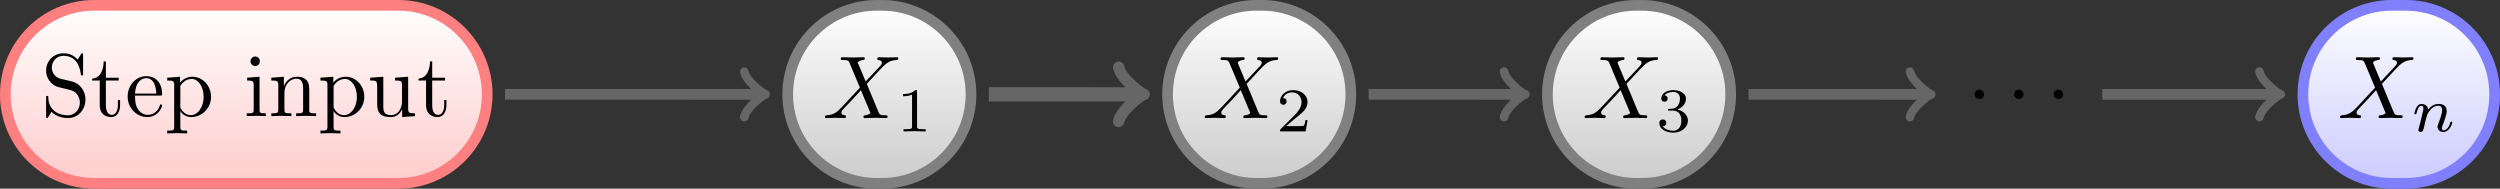 <?xml version="1.0" encoding="UTF-8"?>
<svg xmlns="http://www.w3.org/2000/svg" xmlns:xlink="http://www.w3.org/1999/xlink" width="279.843pt" height="21.121pt" viewBox="0 0 279.843 21.121" version="1.1">
<rect x="0" y="0" width="279.843" height="21.121" fill="#333333" stroke="none"/>
<defs>
<g>
<symbol overflow="visible" id="glyph-1575027220788896-0-0">
<path style="stroke:none;" d=""/>
</symbol>
<symbol overflow="visible" id="glyph-1575027220788896-0-1">
<path style="stroke:none;" d="M 3.484 -3.875 L 2.203 -4.172 C 1.578 -4.328 1.203 -4.859 1.203 -5.438 C 1.203 -6.141 1.734 -6.75 2.516 -6.75 C 4.172 -6.75 4.391 -5.109 4.453 -4.672 C 4.469 -4.609 4.469 -4.547 4.578 -4.547 C 4.703 -4.547 4.703 -4.594 4.703 -4.781 L 4.703 -6.781 C 4.703 -6.953 4.703 -7.031 4.594 -7.031 C 4.531 -7.031 4.516 -7.016 4.453 -6.891 L 4.094 -6.328 C 3.797 -6.625 3.391 -7.031 2.5 -7.031 C 1.391 -7.031 0.562 -6.156 0.562 -5.094 C 0.562 -4.266 1.094 -3.531 1.859 -3.266 C 1.969 -3.234 2.484 -3.109 3.188 -2.938 C 3.453 -2.875 3.75 -2.797 4.031 -2.438 C 4.234 -2.172 4.344 -1.844 4.344 -1.516 C 4.344 -0.812 3.844 -0.094 3 -0.094 C 2.719 -0.094 1.953 -0.141 1.422 -0.625 C 0.844 -1.172 0.812 -1.797 0.812 -2.156 C 0.797 -2.266 0.719 -2.266 0.688 -2.266 C 0.562 -2.266 0.562 -2.188 0.562 -2.016 L 0.562 -0.016 C 0.562 0.156 0.562 0.219 0.672 0.219 C 0.734 0.219 0.75 0.203 0.812 0.094 C 0.812 0.078 0.844 0.047 1.172 -0.484 C 1.484 -0.141 2.125 0.219 3.016 0.219 C 4.172 0.219 4.969 -0.75 4.969 -1.859 C 4.969 -2.844 4.312 -3.672 3.484 -3.875 Z M 3.484 -3.875 "/>
</symbol>
<symbol overflow="visible" id="glyph-1575027220788896-0-2">
<path style="stroke:none;" d="M 1.719 -3.984 L 3.156 -3.984 L 3.156 -4.297 L 1.719 -4.297 L 1.719 -6.125 L 1.469 -6.125 C 1.469 -5.312 1.172 -4.25 0.188 -4.203 L 0.188 -3.984 L 1.031 -3.984 L 1.031 -1.234 C 1.031 -0.016 1.969 0.109 2.328 0.109 C 3.031 0.109 3.312 -0.594 3.312 -1.234 L 3.312 -1.797 L 3.062 -1.797 L 3.062 -1.25 C 3.062 -0.516 2.766 -0.141 2.391 -0.141 C 1.719 -0.141 1.719 -1.047 1.719 -1.219 Z M 1.719 -3.984 "/>
</symbol>
<symbol overflow="visible" id="glyph-1575027220788896-0-3">
<path style="stroke:none;" d="M 1.109 -2.516 C 1.172 -4 2.016 -4.25 2.359 -4.25 C 3.375 -4.25 3.484 -2.906 3.484 -2.516 Z M 1.109 -2.297 L 3.891 -2.297 C 4.109 -2.297 4.141 -2.297 4.141 -2.516 C 4.141 -3.5 3.594 -4.469 2.359 -4.469 C 1.203 -4.469 0.281 -3.438 0.281 -2.188 C 0.281 -0.859 1.328 0.109 2.469 0.109 C 3.688 0.109 4.141 -1 4.141 -1.188 C 4.141 -1.281 4.062 -1.312 4 -1.312 C 3.922 -1.312 3.891 -1.25 3.875 -1.172 C 3.531 -0.141 2.625 -0.141 2.531 -0.141 C 2.031 -0.141 1.641 -0.438 1.406 -0.812 C 1.109 -1.281 1.109 -1.938 1.109 -2.297 Z M 1.109 -2.297 "/>
</symbol>
<symbol overflow="visible" id="glyph-1575027220788896-0-4">
<path style="stroke:none;" d="M 1.719 -3.75 L 1.719 -4.406 L 0.281 -4.297 L 0.281 -3.984 C 0.984 -3.984 1.062 -3.922 1.062 -3.484 L 1.062 1.172 C 1.062 1.625 0.953 1.625 0.281 1.625 L 0.281 1.938 C 0.625 1.922 1.141 1.906 1.391 1.906 C 1.672 1.906 2.172 1.922 2.516 1.938 L 2.516 1.625 C 1.859 1.625 1.75 1.625 1.75 1.172 L 1.75 -0.594 C 1.797 -0.422 2.219 0.109 2.969 0.109 C 4.156 0.109 5.188 -0.875 5.188 -2.156 C 5.188 -3.422 4.234 -4.406 3.109 -4.406 C 2.328 -4.406 1.906 -3.969 1.719 -3.75 Z M 1.75 -1.141 L 1.75 -3.359 C 2.031 -3.875 2.516 -4.156 3.031 -4.156 C 3.766 -4.156 4.359 -3.281 4.359 -2.156 C 4.359 -0.953 3.672 -0.109 2.938 -0.109 C 2.531 -0.109 2.156 -0.312 1.891 -0.719 C 1.75 -0.922 1.75 -0.938 1.75 -1.141 Z M 1.75 -1.141 "/>
</symbol>
<symbol overflow="visible" id="glyph-1575027220788896-0-5">
<path style="stroke:none;" d="M 1.766 -4.406 L 0.375 -4.297 L 0.375 -3.984 C 1.016 -3.984 1.109 -3.922 1.109 -3.438 L 1.109 -0.75 C 1.109 -0.312 1 -0.312 0.328 -0.312 L 0.328 0 C 0.641 -0.016 1.188 -0.031 1.422 -0.031 C 1.781 -0.031 2.125 -0.016 2.469 0 L 2.469 -0.312 C 1.797 -0.312 1.766 -0.359 1.766 -0.75 Z M 1.797 -6.141 C 1.797 -6.453 1.562 -6.672 1.281 -6.672 C 0.969 -6.672 0.75 -6.406 0.75 -6.141 C 0.75 -5.875 0.969 -5.609 1.281 -5.609 C 1.562 -5.609 1.797 -5.828 1.797 -6.141 Z M 1.797 -6.141 "/>
</symbol>
<symbol overflow="visible" id="glyph-1575027220788896-0-6">
<path style="stroke:none;" d="M 1.094 -3.422 L 1.094 -0.75 C 1.094 -0.312 0.984 -0.312 0.312 -0.312 L 0.312 0 C 0.672 -0.016 1.172 -0.031 1.453 -0.031 C 1.703 -0.031 2.219 -0.016 2.562 0 L 2.562 -0.312 C 1.891 -0.312 1.781 -0.312 1.781 -0.75 L 1.781 -2.594 C 1.781 -3.625 2.5 -4.188 3.125 -4.188 C 3.766 -4.188 3.875 -3.656 3.875 -3.078 L 3.875 -0.75 C 3.875 -0.312 3.766 -0.312 3.094 -0.312 L 3.094 0 C 3.438 -0.016 3.953 -0.031 4.219 -0.031 C 4.469 -0.031 5 -0.016 5.328 0 L 5.328 -0.312 C 4.812 -0.312 4.562 -0.312 4.562 -0.609 L 4.562 -2.516 C 4.562 -3.375 4.562 -3.672 4.25 -4.031 C 4.109 -4.203 3.781 -4.406 3.203 -4.406 C 2.469 -4.406 2 -3.984 1.719 -3.359 L 1.719 -4.406 L 0.312 -4.297 L 0.312 -3.984 C 1.016 -3.984 1.094 -3.922 1.094 -3.422 Z M 1.094 -3.422 "/>
</symbol>
<symbol overflow="visible" id="glyph-1575027220788896-0-7">
<path style="stroke:none;" d="M 3.891 -0.781 L 3.891 0.109 L 5.328 0 L 5.328 -0.312 C 4.641 -0.312 4.562 -0.375 4.562 -0.875 L 4.562 -4.406 L 3.094 -4.297 L 3.094 -3.984 C 3.781 -3.984 3.875 -3.922 3.875 -3.422 L 3.875 -1.656 C 3.875 -0.781 3.391 -0.109 2.656 -0.109 C 1.828 -0.109 1.781 -0.578 1.781 -1.094 L 1.781 -4.406 L 0.312 -4.297 L 0.312 -3.984 C 1.094 -3.984 1.094 -3.953 1.094 -3.078 L 1.094 -1.578 C 1.094 -0.797 1.094 0.109 2.609 0.109 C 3.172 0.109 3.609 -0.172 3.891 -0.781 Z M 3.891 -0.781 "/>
</symbol>
<symbol overflow="visible" id="glyph-1575027220788896-1-0">
<path style="stroke:none;" d=""/>
</symbol>
<symbol overflow="visible" id="glyph-1575027220788896-1-1">
<path style="stroke:none;" d="M 4.828 -4.094 L 4 -6.078 C 3.969 -6.156 3.953 -6.203 3.953 -6.203 C 3.953 -6.266 4.109 -6.453 4.531 -6.5 C 4.641 -6.516 4.734 -6.516 4.734 -6.688 C 4.734 -6.812 4.609 -6.812 4.578 -6.812 C 4.172 -6.812 3.75 -6.781 3.328 -6.781 C 3.078 -6.781 2.469 -6.812 2.219 -6.812 C 2.156 -6.812 2.031 -6.812 2.031 -6.609 C 2.031 -6.5 2.141 -6.5 2.266 -6.5 C 2.859 -6.5 2.922 -6.406 3.016 -6.188 L 4.188 -3.406 L 2.078 -1.141 L 1.953 -1.031 C 1.469 -0.5 1 -0.344 0.484 -0.312 C 0.359 -0.297 0.266 -0.297 0.266 -0.109 C 0.266 -0.094 0.266 0 0.406 0 C 0.703 0 1.031 -0.031 1.328 -0.031 C 1.703 -0.031 2.094 0 2.453 0 C 2.516 0 2.625 0 2.625 -0.203 C 2.625 -0.297 2.531 -0.312 2.516 -0.312 C 2.422 -0.312 2.109 -0.344 2.109 -0.625 C 2.109 -0.781 2.266 -0.938 2.375 -1.062 L 3.406 -2.141 L 4.297 -3.125 L 5.297 -0.734 C 5.344 -0.625 5.359 -0.625 5.359 -0.594 C 5.359 -0.516 5.156 -0.344 4.781 -0.312 C 4.672 -0.297 4.578 -0.297 4.578 -0.125 C 4.578 0 4.688 0 4.719 0 C 5 0 5.703 -0.031 5.984 -0.031 C 6.234 -0.031 6.844 0 7.094 0 C 7.156 0 7.281 0 7.281 -0.188 C 7.281 -0.312 7.172 -0.312 7.094 -0.312 C 6.438 -0.312 6.406 -0.344 6.234 -0.75 C 5.859 -1.672 5.188 -3.234 4.953 -3.828 C 5.625 -4.531 6.672 -5.719 7 -5.984 C 7.281 -6.234 7.672 -6.469 8.266 -6.5 C 8.391 -6.516 8.484 -6.516 8.484 -6.703 C 8.484 -6.703 8.484 -6.812 8.359 -6.812 C 8.062 -6.812 7.719 -6.781 7.422 -6.781 C 7.047 -6.781 6.672 -6.812 6.312 -6.812 C 6.25 -6.812 6.125 -6.812 6.125 -6.609 C 6.125 -6.547 6.172 -6.516 6.234 -6.5 C 6.328 -6.484 6.641 -6.469 6.641 -6.188 C 6.641 -6.047 6.531 -5.922 6.453 -5.828 Z M 4.828 -4.094 "/>
</symbol>
<symbol overflow="visible" id="glyph-1575027220788896-1-2">
<path style="stroke:none;" d="M 1.906 -0.531 C 1.906 -0.812 1.672 -1.062 1.391 -1.062 C 1.094 -1.062 0.859 -0.812 0.859 -0.531 C 0.859 -0.234 1.094 0 1.391 0 C 1.672 0 1.906 -0.234 1.906 -0.531 Z M 1.906 -0.531 "/>
</symbol>
<symbol overflow="visible" id="glyph-1575027220788896-2-0">
<path style="stroke:none;" d=""/>
</symbol>
<symbol overflow="visible" id="glyph-1575027220788896-2-1">
<path style="stroke:none;" d="M 2.328 -4.438 C 2.328 -4.625 2.328 -4.625 2.125 -4.625 C 1.672 -4.188 1.047 -4.188 0.766 -4.188 L 0.766 -3.938 C 0.922 -3.938 1.391 -3.938 1.766 -4.125 L 1.766 -0.578 C 1.766 -0.344 1.766 -0.25 1.078 -0.25 L 0.812 -0.25 L 0.812 0 C 0.938 0 1.797 -0.031 2.047 -0.031 C 2.266 -0.031 3.141 0 3.297 0 L 3.297 -0.25 L 3.031 -0.25 C 2.328 -0.25 2.328 -0.344 2.328 -0.578 Z M 2.328 -4.438 "/>
</symbol>
<symbol overflow="visible" id="glyph-1575027220788896-2-2">
<path style="stroke:none;" d="M 3.516 -1.266 L 3.281 -1.266 C 3.266 -1.109 3.188 -0.703 3.094 -0.641 C 3.047 -0.594 2.516 -0.594 2.406 -0.594 L 1.125 -0.594 C 1.859 -1.234 2.109 -1.438 2.516 -1.766 C 3.031 -2.172 3.516 -2.609 3.516 -3.266 C 3.516 -4.109 2.781 -4.625 1.891 -4.625 C 1.031 -4.625 0.438 -4.016 0.438 -3.375 C 0.438 -3.031 0.734 -2.984 0.812 -2.984 C 0.969 -2.984 1.172 -3.109 1.172 -3.359 C 1.172 -3.484 1.125 -3.734 0.766 -3.734 C 0.984 -4.219 1.453 -4.375 1.781 -4.375 C 2.484 -4.375 2.844 -3.828 2.844 -3.266 C 2.844 -2.656 2.406 -2.188 2.188 -1.938 L 0.516 -0.266 C 0.438 -0.203 0.438 -0.188 0.438 0 L 3.312 0 Z M 3.516 -1.266 "/>
</symbol>
<symbol overflow="visible" id="glyph-1575027220788896-2-3">
<path style="stroke:none;" d="M 1.906 -2.328 C 2.453 -2.328 2.844 -1.953 2.844 -1.203 C 2.844 -0.344 2.328 -0.078 1.938 -0.078 C 1.656 -0.078 1.031 -0.156 0.75 -0.578 C 1.078 -0.578 1.156 -0.812 1.156 -0.969 C 1.156 -1.188 0.984 -1.344 0.766 -1.344 C 0.578 -1.344 0.375 -1.219 0.375 -0.938 C 0.375 -0.281 1.094 0.141 1.938 0.141 C 2.906 0.141 3.578 -0.516 3.578 -1.203 C 3.578 -1.75 3.141 -2.297 2.375 -2.453 C 3.094 -2.719 3.359 -3.234 3.359 -3.672 C 3.359 -4.219 2.734 -4.625 1.953 -4.625 C 1.188 -4.625 0.594 -4.25 0.594 -3.688 C 0.594 -3.453 0.75 -3.328 0.953 -3.328 C 1.172 -3.328 1.312 -3.484 1.312 -3.672 C 1.312 -3.875 1.172 -4.031 0.953 -4.047 C 1.203 -4.344 1.672 -4.422 1.938 -4.422 C 2.25 -4.422 2.688 -4.266 2.688 -3.672 C 2.688 -3.375 2.594 -3.047 2.406 -2.844 C 2.188 -2.578 1.984 -2.562 1.641 -2.531 C 1.469 -2.516 1.453 -2.516 1.422 -2.516 C 1.406 -2.516 1.344 -2.5 1.344 -2.422 C 1.344 -2.328 1.406 -2.328 1.531 -2.328 Z M 1.906 -2.328 "/>
</symbol>
<symbol overflow="visible" id="glyph-1575027220788896-3-0">
<path style="stroke:none;" d=""/>
</symbol>
<symbol overflow="visible" id="glyph-1575027220788896-3-1">
<path style="stroke:none;" d="M 0.844 -0.438 C 0.828 -0.344 0.781 -0.172 0.781 -0.156 C 0.781 0 0.906 0.062 1.016 0.062 C 1.141 0.062 1.25 -0.016 1.297 -0.078 C 1.328 -0.141 1.375 -0.375 1.422 -0.516 C 1.453 -0.641 1.531 -0.969 1.562 -1.141 C 1.609 -1.297 1.656 -1.453 1.688 -1.609 C 1.766 -1.891 1.781 -1.953 1.984 -2.234 C 2.172 -2.516 2.5 -2.875 3.031 -2.875 C 3.422 -2.875 3.438 -2.516 3.438 -2.391 C 3.438 -1.969 3.141 -1.203 3.031 -0.906 C 2.953 -0.703 2.922 -0.641 2.922 -0.531 C 2.922 -0.156 3.219 0.062 3.578 0.062 C 4.281 0.062 4.578 -0.891 4.578 -1 C 4.578 -1.094 4.5 -1.094 4.469 -1.094 C 4.375 -1.094 4.375 -1.047 4.344 -0.969 C 4.188 -0.406 3.875 -0.125 3.609 -0.125 C 3.453 -0.125 3.422 -0.219 3.422 -0.375 C 3.422 -0.531 3.469 -0.625 3.594 -0.938 C 3.672 -1.156 3.953 -1.891 3.953 -2.281 C 3.953 -2.953 3.422 -3.078 3.047 -3.078 C 2.469 -3.078 2.078 -2.719 1.875 -2.438 C 1.828 -2.922 1.422 -3.078 1.125 -3.078 C 0.828 -3.078 0.672 -2.859 0.578 -2.703 C 0.422 -2.438 0.328 -2.047 0.328 -2 C 0.328 -1.922 0.422 -1.922 0.453 -1.922 C 0.547 -1.922 0.547 -1.938 0.594 -2.125 C 0.703 -2.531 0.844 -2.875 1.109 -2.875 C 1.297 -2.875 1.344 -2.719 1.344 -2.531 C 1.344 -2.406 1.281 -2.141 1.219 -1.953 C 1.172 -1.766 1.109 -1.484 1.078 -1.328 Z M 0.844 -0.438 "/>
</symbol>
</g>
<clipPath id="clip-1575027220788896-1">
  <path d="M 0 1 L 55 1 L 55 21 L 0 21 Z M 0 1 "/>
</clipPath>
<clipPath id="clip-1575027220788896-2">
  <path d="M 27.566 0.598 L 44.574 0.598 C 50.074 0.598 54.535 5.059 54.535 10.562 C 54.535 16.062 50.074 20.523 44.574 20.523 L 10.559 20.523 C 5.059 20.523 0.598 16.062 0.598 10.562 C 0.598 5.059 5.059 0.598 10.559 0.598 Z M 27.566 0.598 "/>
</clipPath>
<linearGradient id="linear-1575027220788896-0" gradientUnits="userSpaceOnUse" x1="0" y1="25.003" x2="0" y2="74.997" gradientTransform="matrix(1.079,0,0,-0.399,-26.38,30.489)">
<stop offset="0" style="stop-color:rgb(100%,80%,80%);stop-opacity:1;"/>
<stop offset="0.016" style="stop-color:rgb(100%,80.156%,80.156%);stop-opacity:1;"/>
<stop offset="0.031" style="stop-color:rgb(100%,80.469%,80.469%);stop-opacity:1;"/>
<stop offset="0.047" style="stop-color:rgb(100%,80.782%,80.782%);stop-opacity:1;"/>
<stop offset="0.062" style="stop-color:rgb(100%,81.093%,81.093%);stop-opacity:1;"/>
<stop offset="0.078" style="stop-color:rgb(100%,81.406%,81.406%);stop-opacity:1;"/>
<stop offset="0.094" style="stop-color:rgb(100%,81.718%,81.718%);stop-opacity:1;"/>
<stop offset="0.109" style="stop-color:rgb(100%,82.031%,82.031%);stop-opacity:1;"/>
<stop offset="0.125" style="stop-color:rgb(100%,82.344%,82.344%);stop-opacity:1;"/>
<stop offset="0.141" style="stop-color:rgb(100%,82.655%,82.655%);stop-opacity:1;"/>
<stop offset="0.156" style="stop-color:rgb(100%,82.968%,82.968%);stop-opacity:1;"/>
<stop offset="0.172" style="stop-color:rgb(100%,83.281%,83.281%);stop-opacity:1;"/>
<stop offset="0.188" style="stop-color:rgb(100%,83.594%,83.594%);stop-opacity:1;"/>
<stop offset="0.203" style="stop-color:rgb(100%,83.907%,83.907%);stop-opacity:1;"/>
<stop offset="0.219" style="stop-color:rgb(100%,84.218%,84.218%);stop-opacity:1;"/>
<stop offset="0.234" style="stop-color:rgb(100%,84.531%,84.531%);stop-opacity:1;"/>
<stop offset="0.25" style="stop-color:rgb(100%,84.843%,84.843%);stop-opacity:1;"/>
<stop offset="0.266" style="stop-color:rgb(100%,85.156%,85.156%);stop-opacity:1;"/>
<stop offset="0.281" style="stop-color:rgb(100%,85.468%,85.468%);stop-opacity:1;"/>
<stop offset="0.297" style="stop-color:rgb(100%,85.78%,85.78%);stop-opacity:1;"/>
<stop offset="0.312" style="stop-color:rgb(100%,86.093%,86.093%);stop-opacity:1;"/>
<stop offset="0.328" style="stop-color:rgb(100%,86.406%,86.406%);stop-opacity:1;"/>
<stop offset="0.344" style="stop-color:rgb(100%,86.719%,86.719%);stop-opacity:1;"/>
<stop offset="0.359" style="stop-color:rgb(100%,87.03%,87.03%);stop-opacity:1;"/>
<stop offset="0.375" style="stop-color:rgb(100%,87.343%,87.343%);stop-opacity:1;"/>
<stop offset="0.391" style="stop-color:rgb(100%,87.656%,87.656%);stop-opacity:1;"/>
<stop offset="0.406" style="stop-color:rgb(100%,87.968%,87.968%);stop-opacity:1;"/>
<stop offset="0.422" style="stop-color:rgb(100%,88.281%,88.281%);stop-opacity:1;"/>
<stop offset="0.438" style="stop-color:rgb(100%,88.593%,88.593%);stop-opacity:1;"/>
<stop offset="0.453" style="stop-color:rgb(100%,88.905%,88.905%);stop-opacity:1;"/>
<stop offset="0.469" style="stop-color:rgb(100%,89.218%,89.218%);stop-opacity:1;"/>
<stop offset="0.484" style="stop-color:rgb(100%,89.531%,89.531%);stop-opacity:1;"/>
<stop offset="0.5" style="stop-color:rgb(100%,89.844%,89.844%);stop-opacity:1;"/>
<stop offset="0.516" style="stop-color:rgb(100%,90.155%,90.155%);stop-opacity:1;"/>
<stop offset="0.531" style="stop-color:rgb(100%,90.468%,90.468%);stop-opacity:1;"/>
<stop offset="0.547" style="stop-color:rgb(100%,90.781%,90.781%);stop-opacity:1;"/>
<stop offset="0.562" style="stop-color:rgb(100%,91.093%,91.093%);stop-opacity:1;"/>
<stop offset="0.578" style="stop-color:rgb(100%,91.405%,91.405%);stop-opacity:1;"/>
<stop offset="0.594" style="stop-color:rgb(100%,91.718%,91.718%);stop-opacity:1;"/>
<stop offset="0.609" style="stop-color:rgb(100%,92.03%,92.03%);stop-opacity:1;"/>
<stop offset="0.625" style="stop-color:rgb(100%,92.343%,92.343%);stop-opacity:1;"/>
<stop offset="0.641" style="stop-color:rgb(100%,92.654%,92.654%);stop-opacity:1;"/>
<stop offset="0.656" style="stop-color:rgb(100%,92.967%,92.967%);stop-opacity:1;"/>
<stop offset="0.672" style="stop-color:rgb(100%,93.28%,93.28%);stop-opacity:1;"/>
<stop offset="0.688" style="stop-color:rgb(100%,93.593%,93.593%);stop-opacity:1;"/>
<stop offset="0.703" style="stop-color:rgb(100%,93.904%,93.904%);stop-opacity:1;"/>
<stop offset="0.719" style="stop-color:rgb(100%,94.217%,94.217%);stop-opacity:1;"/>
<stop offset="0.734" style="stop-color:rgb(100%,94.53%,94.53%);stop-opacity:1;"/>
<stop offset="0.75" style="stop-color:rgb(100%,94.843%,94.843%);stop-opacity:1;"/>
<stop offset="0.766" style="stop-color:rgb(100%,95.154%,95.154%);stop-opacity:1;"/>
<stop offset="0.781" style="stop-color:rgb(100%,95.467%,95.467%);stop-opacity:1;"/>
<stop offset="0.797" style="stop-color:rgb(100%,95.779%,95.779%);stop-opacity:1;"/>
<stop offset="0.812" style="stop-color:rgb(100%,96.092%,96.092%);stop-opacity:1;"/>
<stop offset="0.828" style="stop-color:rgb(100%,96.404%,96.404%);stop-opacity:1;"/>
<stop offset="0.844" style="stop-color:rgb(100%,96.716%,96.716%);stop-opacity:1;"/>
<stop offset="0.859" style="stop-color:rgb(100%,97.029%,97.029%);stop-opacity:1;"/>
<stop offset="0.875" style="stop-color:rgb(100%,97.342%,97.342%);stop-opacity:1;"/>
<stop offset="0.891" style="stop-color:rgb(100%,97.653%,97.653%);stop-opacity:1;"/>
<stop offset="0.906" style="stop-color:rgb(100%,97.966%,97.966%);stop-opacity:1;"/>
<stop offset="0.922" style="stop-color:rgb(100%,98.279%,98.279%);stop-opacity:1;"/>
<stop offset="0.938" style="stop-color:rgb(100%,98.592%,98.592%);stop-opacity:1;"/>
<stop offset="0.953" style="stop-color:rgb(100%,98.903%,98.903%);stop-opacity:1;"/>
<stop offset="0.969" style="stop-color:rgb(100%,99.216%,99.216%);stop-opacity:1;"/>
<stop offset="0.984" style="stop-color:rgb(100%,99.529%,99.529%);stop-opacity:1;"/>
<stop offset="1" style="stop-color:rgb(100%,99.841%,99.841%);stop-opacity:1;"/>
</linearGradient>
<clipPath id="clip-1575027220788896-3">
  <path d="M 0 0 L 72 0 L 72 21.121 L 0 21.121 Z M 0 0 "/>
</clipPath>
<clipPath id="clip-1575027220788896-4">
  <path d="M 88 1 L 109 1 L 109 21 L 88 21 Z M 88 1 "/>
</clipPath>
<clipPath id="clip-1575027220788896-5">
  <path d="M 98.434 0.598 L 98.727 0.598 C 104.23 0.598 108.691 5.059 108.691 10.562 C 108.691 16.062 104.23 20.523 98.727 20.523 L 98.141 20.523 C 92.637 20.523 88.176 16.062 88.176 10.562 C 88.176 5.059 92.637 0.598 98.141 0.598 Z M 98.434 0.598 "/>
</clipPath>
<linearGradient id="linear-1575027220788896-1" gradientUnits="userSpaceOnUse" x1="0" y1="25.003" x2="0" y2="74.997" gradientTransform="matrix(0.41,0,0,-0.399,77.917,30.489)">
<stop offset="0" style="stop-color:rgb(80%,80%,80%);stop-opacity:1;"/>
<stop offset="0.016" style="stop-color:rgb(80.156%,80.156%,80.156%);stop-opacity:1;"/>
<stop offset="0.031" style="stop-color:rgb(80.469%,80.469%,80.469%);stop-opacity:1;"/>
<stop offset="0.047" style="stop-color:rgb(80.782%,80.782%,80.782%);stop-opacity:1;"/>
<stop offset="0.062" style="stop-color:rgb(81.093%,81.093%,81.093%);stop-opacity:1;"/>
<stop offset="0.078" style="stop-color:rgb(81.406%,81.406%,81.406%);stop-opacity:1;"/>
<stop offset="0.094" style="stop-color:rgb(81.718%,81.718%,81.718%);stop-opacity:1;"/>
<stop offset="0.109" style="stop-color:rgb(82.031%,82.031%,82.031%);stop-opacity:1;"/>
<stop offset="0.125" style="stop-color:rgb(82.344%,82.344%,82.344%);stop-opacity:1;"/>
<stop offset="0.141" style="stop-color:rgb(82.655%,82.655%,82.655%);stop-opacity:1;"/>
<stop offset="0.156" style="stop-color:rgb(82.968%,82.968%,82.968%);stop-opacity:1;"/>
<stop offset="0.172" style="stop-color:rgb(83.281%,83.281%,83.281%);stop-opacity:1;"/>
<stop offset="0.188" style="stop-color:rgb(83.594%,83.594%,83.594%);stop-opacity:1;"/>
<stop offset="0.203" style="stop-color:rgb(83.907%,83.907%,83.907%);stop-opacity:1;"/>
<stop offset="0.219" style="stop-color:rgb(84.218%,84.218%,84.218%);stop-opacity:1;"/>
<stop offset="0.234" style="stop-color:rgb(84.531%,84.531%,84.531%);stop-opacity:1;"/>
<stop offset="0.25" style="stop-color:rgb(84.843%,84.843%,84.843%);stop-opacity:1;"/>
<stop offset="0.266" style="stop-color:rgb(85.156%,85.156%,85.156%);stop-opacity:1;"/>
<stop offset="0.281" style="stop-color:rgb(85.468%,85.468%,85.468%);stop-opacity:1;"/>
<stop offset="0.297" style="stop-color:rgb(85.78%,85.78%,85.78%);stop-opacity:1;"/>
<stop offset="0.312" style="stop-color:rgb(86.093%,86.093%,86.093%);stop-opacity:1;"/>
<stop offset="0.328" style="stop-color:rgb(86.406%,86.406%,86.406%);stop-opacity:1;"/>
<stop offset="0.344" style="stop-color:rgb(86.719%,86.719%,86.719%);stop-opacity:1;"/>
<stop offset="0.359" style="stop-color:rgb(87.03%,87.03%,87.03%);stop-opacity:1;"/>
<stop offset="0.375" style="stop-color:rgb(87.343%,87.343%,87.343%);stop-opacity:1;"/>
<stop offset="0.391" style="stop-color:rgb(87.656%,87.656%,87.656%);stop-opacity:1;"/>
<stop offset="0.406" style="stop-color:rgb(87.968%,87.968%,87.968%);stop-opacity:1;"/>
<stop offset="0.422" style="stop-color:rgb(88.281%,88.281%,88.281%);stop-opacity:1;"/>
<stop offset="0.438" style="stop-color:rgb(88.593%,88.593%,88.593%);stop-opacity:1;"/>
<stop offset="0.453" style="stop-color:rgb(88.905%,88.905%,88.905%);stop-opacity:1;"/>
<stop offset="0.469" style="stop-color:rgb(89.218%,89.218%,89.218%);stop-opacity:1;"/>
<stop offset="0.484" style="stop-color:rgb(89.531%,89.531%,89.531%);stop-opacity:1;"/>
<stop offset="0.5" style="stop-color:rgb(89.844%,89.844%,89.844%);stop-opacity:1;"/>
<stop offset="0.516" style="stop-color:rgb(90.155%,90.155%,90.155%);stop-opacity:1;"/>
<stop offset="0.531" style="stop-color:rgb(90.468%,90.468%,90.468%);stop-opacity:1;"/>
<stop offset="0.547" style="stop-color:rgb(90.781%,90.781%,90.781%);stop-opacity:1;"/>
<stop offset="0.562" style="stop-color:rgb(91.093%,91.093%,91.093%);stop-opacity:1;"/>
<stop offset="0.578" style="stop-color:rgb(91.405%,91.405%,91.405%);stop-opacity:1;"/>
<stop offset="0.594" style="stop-color:rgb(91.718%,91.718%,91.718%);stop-opacity:1;"/>
<stop offset="0.609" style="stop-color:rgb(92.03%,92.03%,92.03%);stop-opacity:1;"/>
<stop offset="0.625" style="stop-color:rgb(92.343%,92.343%,92.343%);stop-opacity:1;"/>
<stop offset="0.641" style="stop-color:rgb(92.654%,92.654%,92.654%);stop-opacity:1;"/>
<stop offset="0.656" style="stop-color:rgb(92.967%,92.967%,92.967%);stop-opacity:1;"/>
<stop offset="0.672" style="stop-color:rgb(93.28%,93.28%,93.28%);stop-opacity:1;"/>
<stop offset="0.688" style="stop-color:rgb(93.593%,93.593%,93.593%);stop-opacity:1;"/>
<stop offset="0.703" style="stop-color:rgb(93.904%,93.904%,93.904%);stop-opacity:1;"/>
<stop offset="0.719" style="stop-color:rgb(94.217%,94.217%,94.217%);stop-opacity:1;"/>
<stop offset="0.734" style="stop-color:rgb(94.53%,94.53%,94.53%);stop-opacity:1;"/>
<stop offset="0.75" style="stop-color:rgb(94.843%,94.843%,94.843%);stop-opacity:1;"/>
<stop offset="0.766" style="stop-color:rgb(95.154%,95.154%,95.154%);stop-opacity:1;"/>
<stop offset="0.781" style="stop-color:rgb(95.467%,95.467%,95.467%);stop-opacity:1;"/>
<stop offset="0.797" style="stop-color:rgb(95.779%,95.779%,95.779%);stop-opacity:1;"/>
<stop offset="0.812" style="stop-color:rgb(96.092%,96.092%,96.092%);stop-opacity:1;"/>
<stop offset="0.828" style="stop-color:rgb(96.404%,96.404%,96.404%);stop-opacity:1;"/>
<stop offset="0.844" style="stop-color:rgb(96.716%,96.716%,96.716%);stop-opacity:1;"/>
<stop offset="0.859" style="stop-color:rgb(97.029%,97.029%,97.029%);stop-opacity:1;"/>
<stop offset="0.875" style="stop-color:rgb(97.342%,97.342%,97.342%);stop-opacity:1;"/>
<stop offset="0.891" style="stop-color:rgb(97.653%,97.653%,97.653%);stop-opacity:1;"/>
<stop offset="0.906" style="stop-color:rgb(97.966%,97.966%,97.966%);stop-opacity:1;"/>
<stop offset="0.922" style="stop-color:rgb(98.279%,98.279%,98.279%);stop-opacity:1;"/>
<stop offset="0.938" style="stop-color:rgb(98.592%,98.592%,98.592%);stop-opacity:1;"/>
<stop offset="0.953" style="stop-color:rgb(98.903%,98.903%,98.903%);stop-opacity:1;"/>
<stop offset="0.969" style="stop-color:rgb(99.216%,99.216%,99.216%);stop-opacity:1;"/>
<stop offset="0.984" style="stop-color:rgb(99.529%,99.529%,99.529%);stop-opacity:1;"/>
<stop offset="1" style="stop-color:rgb(99.841%,99.841%,99.841%);stop-opacity:1;"/>
</linearGradient>
<clipPath id="clip-1575027220788896-6">
  <path d="M 71 0 L 126 0 L 126 21.121 L 71 21.121 Z M 71 0 "/>
</clipPath>
<clipPath id="clip-1575027220788896-7">
  <path d="M 39 0 L 103 0 L 103 21.121 L 39 21.121 Z M 39 0 "/>
</clipPath>
<clipPath id="clip-1575027220788896-8">
  <path d="M 130 1 L 152 1 L 152 21 L 130 21 Z M 130 1 "/>
</clipPath>
<clipPath id="clip-1575027220788896-9">
  <path d="M 140.953 0.598 L 141.246 0.598 C 146.75 0.598 151.211 5.059 151.211 10.562 C 151.211 16.062 146.75 20.523 141.246 20.523 L 140.66 20.523 C 135.156 20.523 130.695 16.062 130.695 10.562 C 130.695 5.059 135.156 0.598 140.66 0.598 Z M 140.953 0.598 "/>
</clipPath>
<linearGradient id="linear-1575027220788896-2" gradientUnits="userSpaceOnUse" x1="0" y1="25.003" x2="0" y2="74.997" gradientTransform="matrix(0.41,0,0,-0.399,120.437,30.489)">
<stop offset="0" style="stop-color:rgb(80%,80%,80%);stop-opacity:1;"/>
<stop offset="0.016" style="stop-color:rgb(80.156%,80.156%,80.156%);stop-opacity:1;"/>
<stop offset="0.031" style="stop-color:rgb(80.469%,80.469%,80.469%);stop-opacity:1;"/>
<stop offset="0.047" style="stop-color:rgb(80.782%,80.782%,80.782%);stop-opacity:1;"/>
<stop offset="0.062" style="stop-color:rgb(81.093%,81.093%,81.093%);stop-opacity:1;"/>
<stop offset="0.078" style="stop-color:rgb(81.406%,81.406%,81.406%);stop-opacity:1;"/>
<stop offset="0.094" style="stop-color:rgb(81.718%,81.718%,81.718%);stop-opacity:1;"/>
<stop offset="0.109" style="stop-color:rgb(82.031%,82.031%,82.031%);stop-opacity:1;"/>
<stop offset="0.125" style="stop-color:rgb(82.344%,82.344%,82.344%);stop-opacity:1;"/>
<stop offset="0.141" style="stop-color:rgb(82.655%,82.655%,82.655%);stop-opacity:1;"/>
<stop offset="0.156" style="stop-color:rgb(82.968%,82.968%,82.968%);stop-opacity:1;"/>
<stop offset="0.172" style="stop-color:rgb(83.281%,83.281%,83.281%);stop-opacity:1;"/>
<stop offset="0.188" style="stop-color:rgb(83.594%,83.594%,83.594%);stop-opacity:1;"/>
<stop offset="0.203" style="stop-color:rgb(83.907%,83.907%,83.907%);stop-opacity:1;"/>
<stop offset="0.219" style="stop-color:rgb(84.218%,84.218%,84.218%);stop-opacity:1;"/>
<stop offset="0.234" style="stop-color:rgb(84.531%,84.531%,84.531%);stop-opacity:1;"/>
<stop offset="0.25" style="stop-color:rgb(84.843%,84.843%,84.843%);stop-opacity:1;"/>
<stop offset="0.266" style="stop-color:rgb(85.156%,85.156%,85.156%);stop-opacity:1;"/>
<stop offset="0.281" style="stop-color:rgb(85.468%,85.468%,85.468%);stop-opacity:1;"/>
<stop offset="0.297" style="stop-color:rgb(85.78%,85.78%,85.78%);stop-opacity:1;"/>
<stop offset="0.312" style="stop-color:rgb(86.093%,86.093%,86.093%);stop-opacity:1;"/>
<stop offset="0.328" style="stop-color:rgb(86.406%,86.406%,86.406%);stop-opacity:1;"/>
<stop offset="0.344" style="stop-color:rgb(86.719%,86.719%,86.719%);stop-opacity:1;"/>
<stop offset="0.359" style="stop-color:rgb(87.03%,87.03%,87.03%);stop-opacity:1;"/>
<stop offset="0.375" style="stop-color:rgb(87.343%,87.343%,87.343%);stop-opacity:1;"/>
<stop offset="0.391" style="stop-color:rgb(87.656%,87.656%,87.656%);stop-opacity:1;"/>
<stop offset="0.406" style="stop-color:rgb(87.968%,87.968%,87.968%);stop-opacity:1;"/>
<stop offset="0.422" style="stop-color:rgb(88.281%,88.281%,88.281%);stop-opacity:1;"/>
<stop offset="0.438" style="stop-color:rgb(88.593%,88.593%,88.593%);stop-opacity:1;"/>
<stop offset="0.453" style="stop-color:rgb(88.905%,88.905%,88.905%);stop-opacity:1;"/>
<stop offset="0.469" style="stop-color:rgb(89.218%,89.218%,89.218%);stop-opacity:1;"/>
<stop offset="0.484" style="stop-color:rgb(89.531%,89.531%,89.531%);stop-opacity:1;"/>
<stop offset="0.5" style="stop-color:rgb(89.844%,89.844%,89.844%);stop-opacity:1;"/>
<stop offset="0.516" style="stop-color:rgb(90.155%,90.155%,90.155%);stop-opacity:1;"/>
<stop offset="0.531" style="stop-color:rgb(90.468%,90.468%,90.468%);stop-opacity:1;"/>
<stop offset="0.547" style="stop-color:rgb(90.781%,90.781%,90.781%);stop-opacity:1;"/>
<stop offset="0.562" style="stop-color:rgb(91.093%,91.093%,91.093%);stop-opacity:1;"/>
<stop offset="0.578" style="stop-color:rgb(91.405%,91.405%,91.405%);stop-opacity:1;"/>
<stop offset="0.594" style="stop-color:rgb(91.718%,91.718%,91.718%);stop-opacity:1;"/>
<stop offset="0.609" style="stop-color:rgb(92.03%,92.03%,92.03%);stop-opacity:1;"/>
<stop offset="0.625" style="stop-color:rgb(92.343%,92.343%,92.343%);stop-opacity:1;"/>
<stop offset="0.641" style="stop-color:rgb(92.654%,92.654%,92.654%);stop-opacity:1;"/>
<stop offset="0.656" style="stop-color:rgb(92.967%,92.967%,92.967%);stop-opacity:1;"/>
<stop offset="0.672" style="stop-color:rgb(93.28%,93.28%,93.28%);stop-opacity:1;"/>
<stop offset="0.688" style="stop-color:rgb(93.593%,93.593%,93.593%);stop-opacity:1;"/>
<stop offset="0.703" style="stop-color:rgb(93.904%,93.904%,93.904%);stop-opacity:1;"/>
<stop offset="0.719" style="stop-color:rgb(94.217%,94.217%,94.217%);stop-opacity:1;"/>
<stop offset="0.734" style="stop-color:rgb(94.53%,94.53%,94.53%);stop-opacity:1;"/>
<stop offset="0.75" style="stop-color:rgb(94.843%,94.843%,94.843%);stop-opacity:1;"/>
<stop offset="0.766" style="stop-color:rgb(95.154%,95.154%,95.154%);stop-opacity:1;"/>
<stop offset="0.781" style="stop-color:rgb(95.467%,95.467%,95.467%);stop-opacity:1;"/>
<stop offset="0.797" style="stop-color:rgb(95.779%,95.779%,95.779%);stop-opacity:1;"/>
<stop offset="0.812" style="stop-color:rgb(96.092%,96.092%,96.092%);stop-opacity:1;"/>
<stop offset="0.828" style="stop-color:rgb(96.404%,96.404%,96.404%);stop-opacity:1;"/>
<stop offset="0.844" style="stop-color:rgb(96.716%,96.716%,96.716%);stop-opacity:1;"/>
<stop offset="0.859" style="stop-color:rgb(97.029%,97.029%,97.029%);stop-opacity:1;"/>
<stop offset="0.875" style="stop-color:rgb(97.342%,97.342%,97.342%);stop-opacity:1;"/>
<stop offset="0.891" style="stop-color:rgb(97.653%,97.653%,97.653%);stop-opacity:1;"/>
<stop offset="0.906" style="stop-color:rgb(97.966%,97.966%,97.966%);stop-opacity:1;"/>
<stop offset="0.922" style="stop-color:rgb(98.279%,98.279%,98.279%);stop-opacity:1;"/>
<stop offset="0.938" style="stop-color:rgb(98.592%,98.592%,98.592%);stop-opacity:1;"/>
<stop offset="0.953" style="stop-color:rgb(98.903%,98.903%,98.903%);stop-opacity:1;"/>
<stop offset="0.969" style="stop-color:rgb(99.216%,99.216%,99.216%);stop-opacity:1;"/>
<stop offset="0.984" style="stop-color:rgb(99.529%,99.529%,99.529%);stop-opacity:1;"/>
<stop offset="1" style="stop-color:rgb(99.841%,99.841%,99.841%);stop-opacity:1;"/>
</linearGradient>
<clipPath id="clip-1575027220788896-10">
  <path d="M 113 0 L 169 0 L 169 21.121 L 113 21.121 Z M 113 0 "/>
</clipPath>
<clipPath id="clip-1575027220788896-11">
  <path d="M 88 0 L 151 0 L 151 21.121 L 88 21.121 Z M 88 0 "/>
</clipPath>
<clipPath id="clip-1575027220788896-12">
  <path d="M 173 1 L 194 1 L 194 21 L 173 21 Z M 173 1 "/>
</clipPath>
<clipPath id="clip-1575027220788896-13">
  <path d="M 183.473 0.598 L 183.77 0.598 C 189.27 0.598 193.73 5.059 193.73 10.562 C 193.73 16.062 189.27 20.523 183.77 20.523 L 183.18 20.523 C 177.676 20.523 173.215 16.062 173.215 10.562 C 173.215 5.059 177.676 0.598 183.18 0.598 Z M 183.473 0.598 "/>
</clipPath>
<linearGradient id="linear-1575027220788896-3" gradientUnits="userSpaceOnUse" x1="0" y1="25.003" x2="0" y2="74.997" gradientTransform="matrix(0.41,0,0,-0.399,162.957,30.489)">
<stop offset="0" style="stop-color:rgb(80%,80%,80%);stop-opacity:1;"/>
<stop offset="0.016" style="stop-color:rgb(80.156%,80.156%,80.156%);stop-opacity:1;"/>
<stop offset="0.031" style="stop-color:rgb(80.469%,80.469%,80.469%);stop-opacity:1;"/>
<stop offset="0.047" style="stop-color:rgb(80.782%,80.782%,80.782%);stop-opacity:1;"/>
<stop offset="0.062" style="stop-color:rgb(81.093%,81.093%,81.093%);stop-opacity:1;"/>
<stop offset="0.078" style="stop-color:rgb(81.406%,81.406%,81.406%);stop-opacity:1;"/>
<stop offset="0.094" style="stop-color:rgb(81.718%,81.718%,81.718%);stop-opacity:1;"/>
<stop offset="0.109" style="stop-color:rgb(82.031%,82.031%,82.031%);stop-opacity:1;"/>
<stop offset="0.125" style="stop-color:rgb(82.344%,82.344%,82.344%);stop-opacity:1;"/>
<stop offset="0.141" style="stop-color:rgb(82.655%,82.655%,82.655%);stop-opacity:1;"/>
<stop offset="0.156" style="stop-color:rgb(82.968%,82.968%,82.968%);stop-opacity:1;"/>
<stop offset="0.172" style="stop-color:rgb(83.281%,83.281%,83.281%);stop-opacity:1;"/>
<stop offset="0.188" style="stop-color:rgb(83.594%,83.594%,83.594%);stop-opacity:1;"/>
<stop offset="0.203" style="stop-color:rgb(83.907%,83.907%,83.907%);stop-opacity:1;"/>
<stop offset="0.219" style="stop-color:rgb(84.218%,84.218%,84.218%);stop-opacity:1;"/>
<stop offset="0.234" style="stop-color:rgb(84.531%,84.531%,84.531%);stop-opacity:1;"/>
<stop offset="0.25" style="stop-color:rgb(84.843%,84.843%,84.843%);stop-opacity:1;"/>
<stop offset="0.266" style="stop-color:rgb(85.156%,85.156%,85.156%);stop-opacity:1;"/>
<stop offset="0.281" style="stop-color:rgb(85.468%,85.468%,85.468%);stop-opacity:1;"/>
<stop offset="0.297" style="stop-color:rgb(85.78%,85.78%,85.78%);stop-opacity:1;"/>
<stop offset="0.312" style="stop-color:rgb(86.093%,86.093%,86.093%);stop-opacity:1;"/>
<stop offset="0.328" style="stop-color:rgb(86.406%,86.406%,86.406%);stop-opacity:1;"/>
<stop offset="0.344" style="stop-color:rgb(86.719%,86.719%,86.719%);stop-opacity:1;"/>
<stop offset="0.359" style="stop-color:rgb(87.03%,87.03%,87.03%);stop-opacity:1;"/>
<stop offset="0.375" style="stop-color:rgb(87.343%,87.343%,87.343%);stop-opacity:1;"/>
<stop offset="0.391" style="stop-color:rgb(87.656%,87.656%,87.656%);stop-opacity:1;"/>
<stop offset="0.406" style="stop-color:rgb(87.968%,87.968%,87.968%);stop-opacity:1;"/>
<stop offset="0.422" style="stop-color:rgb(88.281%,88.281%,88.281%);stop-opacity:1;"/>
<stop offset="0.438" style="stop-color:rgb(88.593%,88.593%,88.593%);stop-opacity:1;"/>
<stop offset="0.453" style="stop-color:rgb(88.905%,88.905%,88.905%);stop-opacity:1;"/>
<stop offset="0.469" style="stop-color:rgb(89.218%,89.218%,89.218%);stop-opacity:1;"/>
<stop offset="0.484" style="stop-color:rgb(89.531%,89.531%,89.531%);stop-opacity:1;"/>
<stop offset="0.5" style="stop-color:rgb(89.844%,89.844%,89.844%);stop-opacity:1;"/>
<stop offset="0.516" style="stop-color:rgb(90.155%,90.155%,90.155%);stop-opacity:1;"/>
<stop offset="0.531" style="stop-color:rgb(90.468%,90.468%,90.468%);stop-opacity:1;"/>
<stop offset="0.547" style="stop-color:rgb(90.781%,90.781%,90.781%);stop-opacity:1;"/>
<stop offset="0.562" style="stop-color:rgb(91.093%,91.093%,91.093%);stop-opacity:1;"/>
<stop offset="0.578" style="stop-color:rgb(91.405%,91.405%,91.405%);stop-opacity:1;"/>
<stop offset="0.594" style="stop-color:rgb(91.718%,91.718%,91.718%);stop-opacity:1;"/>
<stop offset="0.609" style="stop-color:rgb(92.03%,92.03%,92.03%);stop-opacity:1;"/>
<stop offset="0.625" style="stop-color:rgb(92.343%,92.343%,92.343%);stop-opacity:1;"/>
<stop offset="0.641" style="stop-color:rgb(92.654%,92.654%,92.654%);stop-opacity:1;"/>
<stop offset="0.656" style="stop-color:rgb(92.967%,92.967%,92.967%);stop-opacity:1;"/>
<stop offset="0.672" style="stop-color:rgb(93.28%,93.28%,93.28%);stop-opacity:1;"/>
<stop offset="0.688" style="stop-color:rgb(93.593%,93.593%,93.593%);stop-opacity:1;"/>
<stop offset="0.703" style="stop-color:rgb(93.904%,93.904%,93.904%);stop-opacity:1;"/>
<stop offset="0.719" style="stop-color:rgb(94.217%,94.217%,94.217%);stop-opacity:1;"/>
<stop offset="0.734" style="stop-color:rgb(94.53%,94.53%,94.53%);stop-opacity:1;"/>
<stop offset="0.75" style="stop-color:rgb(94.843%,94.843%,94.843%);stop-opacity:1;"/>
<stop offset="0.766" style="stop-color:rgb(95.154%,95.154%,95.154%);stop-opacity:1;"/>
<stop offset="0.781" style="stop-color:rgb(95.467%,95.467%,95.467%);stop-opacity:1;"/>
<stop offset="0.797" style="stop-color:rgb(95.779%,95.779%,95.779%);stop-opacity:1;"/>
<stop offset="0.812" style="stop-color:rgb(96.092%,96.092%,96.092%);stop-opacity:1;"/>
<stop offset="0.828" style="stop-color:rgb(96.404%,96.404%,96.404%);stop-opacity:1;"/>
<stop offset="0.844" style="stop-color:rgb(96.716%,96.716%,96.716%);stop-opacity:1;"/>
<stop offset="0.859" style="stop-color:rgb(97.029%,97.029%,97.029%);stop-opacity:1;"/>
<stop offset="0.875" style="stop-color:rgb(97.342%,97.342%,97.342%);stop-opacity:1;"/>
<stop offset="0.891" style="stop-color:rgb(97.653%,97.653%,97.653%);stop-opacity:1;"/>
<stop offset="0.906" style="stop-color:rgb(97.966%,97.966%,97.966%);stop-opacity:1;"/>
<stop offset="0.922" style="stop-color:rgb(98.279%,98.279%,98.279%);stop-opacity:1;"/>
<stop offset="0.938" style="stop-color:rgb(98.592%,98.592%,98.592%);stop-opacity:1;"/>
<stop offset="0.953" style="stop-color:rgb(98.903%,98.903%,98.903%);stop-opacity:1;"/>
<stop offset="0.969" style="stop-color:rgb(99.216%,99.216%,99.216%);stop-opacity:1;"/>
<stop offset="0.984" style="stop-color:rgb(99.529%,99.529%,99.529%);stop-opacity:1;"/>
<stop offset="1" style="stop-color:rgb(99.841%,99.841%,99.841%);stop-opacity:1;"/>
</linearGradient>
<clipPath id="clip-1575027220788896-14">
  <path d="M 156 0 L 211 0 L 211 21.121 L 156 21.121 Z M 156 0 "/>
</clipPath>
<clipPath id="clip-1575027220788896-15">
  <path d="M 136 0 L 188 0 L 188 21.121 L 136 21.121 Z M 136 0 "/>
</clipPath>
<clipPath id="clip-1575027220788896-16">
  <path d="M 178 0 L 233 0 L 233 21.121 L 178 21.121 Z M 178 0 "/>
</clipPath>
<clipPath id="clip-1575027220788896-17">
  <path d="M 257 1 L 279.844 1 L 279.844 21 L 257 21 Z M 257 1 "/>
</clipPath>
<clipPath id="clip-1575027220788896-18">
  <path d="M 268.516 0.598 L 269.285 0.598 C 274.789 0.598 279.246 5.059 279.246 10.562 C 279.246 16.062 274.789 20.523 269.285 20.523 L 267.742 20.523 C 262.242 20.523 257.781 16.062 257.781 10.562 C 257.781 5.059 262.242 0.598 267.742 0.598 Z M 268.516 0.598 "/>
</clipPath>
<linearGradient id="linear-1575027220788896-4" gradientUnits="userSpaceOnUse" x1="0" y1="25.003" x2="0" y2="74.997" gradientTransform="matrix(0.429,0,0,-0.399,247.044,30.489)">
<stop offset="0" style="stop-color:rgb(80%,80%,100%);stop-opacity:1;"/>
<stop offset="0.016" style="stop-color:rgb(80.156%,80.156%,100%);stop-opacity:1;"/>
<stop offset="0.031" style="stop-color:rgb(80.469%,80.469%,100%);stop-opacity:1;"/>
<stop offset="0.047" style="stop-color:rgb(80.782%,80.782%,100%);stop-opacity:1;"/>
<stop offset="0.062" style="stop-color:rgb(81.093%,81.093%,100%);stop-opacity:1;"/>
<stop offset="0.078" style="stop-color:rgb(81.406%,81.406%,100%);stop-opacity:1;"/>
<stop offset="0.094" style="stop-color:rgb(81.718%,81.718%,100%);stop-opacity:1;"/>
<stop offset="0.109" style="stop-color:rgb(82.031%,82.031%,100%);stop-opacity:1;"/>
<stop offset="0.125" style="stop-color:rgb(82.344%,82.344%,100%);stop-opacity:1;"/>
<stop offset="0.141" style="stop-color:rgb(82.655%,82.655%,100%);stop-opacity:1;"/>
<stop offset="0.156" style="stop-color:rgb(82.968%,82.968%,100%);stop-opacity:1;"/>
<stop offset="0.172" style="stop-color:rgb(83.281%,83.281%,100%);stop-opacity:1;"/>
<stop offset="0.188" style="stop-color:rgb(83.594%,83.594%,100%);stop-opacity:1;"/>
<stop offset="0.203" style="stop-color:rgb(83.907%,83.907%,100%);stop-opacity:1;"/>
<stop offset="0.219" style="stop-color:rgb(84.218%,84.218%,100%);stop-opacity:1;"/>
<stop offset="0.234" style="stop-color:rgb(84.531%,84.531%,100%);stop-opacity:1;"/>
<stop offset="0.25" style="stop-color:rgb(84.843%,84.843%,100%);stop-opacity:1;"/>
<stop offset="0.266" style="stop-color:rgb(85.156%,85.156%,100%);stop-opacity:1;"/>
<stop offset="0.281" style="stop-color:rgb(85.468%,85.468%,100%);stop-opacity:1;"/>
<stop offset="0.297" style="stop-color:rgb(85.78%,85.78%,100%);stop-opacity:1;"/>
<stop offset="0.312" style="stop-color:rgb(86.093%,86.093%,100%);stop-opacity:1;"/>
<stop offset="0.328" style="stop-color:rgb(86.406%,86.406%,100%);stop-opacity:1;"/>
<stop offset="0.344" style="stop-color:rgb(86.719%,86.719%,100%);stop-opacity:1;"/>
<stop offset="0.359" style="stop-color:rgb(87.03%,87.03%,100%);stop-opacity:1;"/>
<stop offset="0.375" style="stop-color:rgb(87.343%,87.343%,100%);stop-opacity:1;"/>
<stop offset="0.391" style="stop-color:rgb(87.656%,87.656%,100%);stop-opacity:1;"/>
<stop offset="0.406" style="stop-color:rgb(87.968%,87.968%,100%);stop-opacity:1;"/>
<stop offset="0.422" style="stop-color:rgb(88.281%,88.281%,100%);stop-opacity:1;"/>
<stop offset="0.438" style="stop-color:rgb(88.593%,88.593%,100%);stop-opacity:1;"/>
<stop offset="0.453" style="stop-color:rgb(88.905%,88.905%,100%);stop-opacity:1;"/>
<stop offset="0.469" style="stop-color:rgb(89.218%,89.218%,100%);stop-opacity:1;"/>
<stop offset="0.484" style="stop-color:rgb(89.531%,89.531%,100%);stop-opacity:1;"/>
<stop offset="0.5" style="stop-color:rgb(89.844%,89.844%,100%);stop-opacity:1;"/>
<stop offset="0.516" style="stop-color:rgb(90.155%,90.155%,100%);stop-opacity:1;"/>
<stop offset="0.531" style="stop-color:rgb(90.468%,90.468%,100%);stop-opacity:1;"/>
<stop offset="0.547" style="stop-color:rgb(90.781%,90.781%,100%);stop-opacity:1;"/>
<stop offset="0.562" style="stop-color:rgb(91.093%,91.093%,100%);stop-opacity:1;"/>
<stop offset="0.578" style="stop-color:rgb(91.405%,91.405%,100%);stop-opacity:1;"/>
<stop offset="0.594" style="stop-color:rgb(91.718%,91.718%,100%);stop-opacity:1;"/>
<stop offset="0.609" style="stop-color:rgb(92.03%,92.03%,100%);stop-opacity:1;"/>
<stop offset="0.625" style="stop-color:rgb(92.343%,92.343%,100%);stop-opacity:1;"/>
<stop offset="0.641" style="stop-color:rgb(92.654%,92.654%,100%);stop-opacity:1;"/>
<stop offset="0.656" style="stop-color:rgb(92.967%,92.967%,100%);stop-opacity:1;"/>
<stop offset="0.672" style="stop-color:rgb(93.28%,93.28%,100%);stop-opacity:1;"/>
<stop offset="0.688" style="stop-color:rgb(93.593%,93.593%,100%);stop-opacity:1;"/>
<stop offset="0.703" style="stop-color:rgb(93.904%,93.904%,100%);stop-opacity:1;"/>
<stop offset="0.719" style="stop-color:rgb(94.217%,94.217%,100%);stop-opacity:1;"/>
<stop offset="0.734" style="stop-color:rgb(94.53%,94.53%,100%);stop-opacity:1;"/>
<stop offset="0.75" style="stop-color:rgb(94.843%,94.843%,100%);stop-opacity:1;"/>
<stop offset="0.766" style="stop-color:rgb(95.154%,95.154%,100%);stop-opacity:1;"/>
<stop offset="0.781" style="stop-color:rgb(95.467%,95.467%,100%);stop-opacity:1;"/>
<stop offset="0.797" style="stop-color:rgb(95.779%,95.779%,100%);stop-opacity:1;"/>
<stop offset="0.812" style="stop-color:rgb(96.092%,96.092%,100%);stop-opacity:1;"/>
<stop offset="0.828" style="stop-color:rgb(96.404%,96.404%,100%);stop-opacity:1;"/>
<stop offset="0.844" style="stop-color:rgb(96.716%,96.716%,100%);stop-opacity:1;"/>
<stop offset="0.859" style="stop-color:rgb(97.029%,97.029%,100%);stop-opacity:1;"/>
<stop offset="0.875" style="stop-color:rgb(97.342%,97.342%,100%);stop-opacity:1;"/>
<stop offset="0.891" style="stop-color:rgb(97.653%,97.653%,100%);stop-opacity:1;"/>
<stop offset="0.906" style="stop-color:rgb(97.966%,97.966%,100%);stop-opacity:1;"/>
<stop offset="0.922" style="stop-color:rgb(98.279%,98.279%,100%);stop-opacity:1;"/>
<stop offset="0.938" style="stop-color:rgb(98.592%,98.592%,100%);stop-opacity:1;"/>
<stop offset="0.953" style="stop-color:rgb(98.903%,98.903%,100%);stop-opacity:1;"/>
<stop offset="0.969" style="stop-color:rgb(99.216%,99.216%,100%);stop-opacity:1;"/>
<stop offset="0.984" style="stop-color:rgb(99.529%,99.529%,100%);stop-opacity:1;"/>
<stop offset="1" style="stop-color:rgb(99.841%,99.841%,100%);stop-opacity:1;"/>
</linearGradient>
<clipPath id="clip-1575027220788896-19">
  <path d="M 240 0 L 279.844 0 L 279.844 21.121 L 240 21.121 Z M 240 0 "/>
</clipPath>
</defs>
<g id="surface1">
<g clip-path="url(#clip-1575027220788896-1)" clip-rule="nonzero">
<g clip-path="url(#clip-1575027220788896-2)" clip-rule="nonzero">
<path style=" stroke:none;fill-rule:nonzero;fill:url(#linear-1575027220788896-0);" d="M 0.598 20.523 L 0.598 0.598 L 54.535 0.598 L 54.535 20.523 Z M 0.598 20.523 "/>
</g>
</g>
<g clip-path="url(#clip-1575027220788896-3)" clip-rule="nonzero">
<path style="fill:none;stroke-width:1.196;stroke-linecap:butt;stroke-linejoin:miter;stroke:rgb(100%,50%,50%);stroke-opacity:1;stroke-miterlimit:10;" d="M -70.867 9.963 L -53.859 9.963 C -48.359 9.963 -43.898 5.502 -43.898 -0.002 C -43.898 -5.502 -48.359 -9.962 -53.859 -9.962 L -87.874 -9.962 C -93.374 -9.962 -97.835 -5.502 -97.835 -0.002 C -97.835 5.502 -93.374 9.963 -87.874 9.963 Z M -70.867 9.963 " transform="matrix(1,0,0,-1,98.433,10.561)"/>
</g>
<g style="fill:rgb(0%,0%,0%);fill-opacity:1;">
  <use xlink:href="#glyph-1575027220788896-0-1" x="4.598" y="12.996"/>
  <use xlink:href="#glyph-1575027220788896-0-2" x="10.133" y="12.996"/>
  <use xlink:href="#glyph-1575027220788896-0-3" x="14.008" y="12.996"/>
  <use xlink:href="#glyph-1575027220788896-0-4" x="18.435" y="12.996"/>
</g>
<g style="fill:rgb(0%,0%,0%);fill-opacity:1;">
  <use xlink:href="#glyph-1575027220788896-0-5" x="27.288" y="12.996"/>
  <use xlink:href="#glyph-1575027220788896-0-6" x="30.056" y="12.996"/>
  <use xlink:href="#glyph-1575027220788896-0-4" x="35.591" y="12.996"/>
  <use xlink:href="#glyph-1575027220788896-0-7" x="41.126" y="12.996"/>
  <use xlink:href="#glyph-1575027220788896-0-2" x="46.661" y="12.996"/>
</g>
<g clip-path="url(#clip-1575027220788896-4)" clip-rule="nonzero">
<g clip-path="url(#clip-1575027220788896-5)" clip-rule="nonzero">
<path style=" stroke:none;fill-rule:nonzero;fill:url(#linear-1575027220788896-1);" d="M 88.176 20.523 L 88.176 0.598 L 108.691 0.598 L 108.691 20.523 Z M 88.176 20.523 "/>
</g>
</g>
<g clip-path="url(#clip-1575027220788896-6)" clip-rule="nonzero">
<path style="fill:none;stroke-width:1.196;stroke-linecap:butt;stroke-linejoin:miter;stroke:rgb(50%,50%,50%);stroke-opacity:1;stroke-miterlimit:10;" d="M 0.001 9.963 L 0.294 9.963 C 5.797 9.963 10.258 5.502 10.258 -0.002 C 10.258 -5.502 5.797 -9.962 0.294 -9.962 L -0.292 -9.962 C -5.796 -9.962 -10.257 -5.502 -10.257 -0.002 C -10.257 5.502 -5.796 9.963 -0.292 9.963 Z M 0.001 9.963 " transform="matrix(1,0,0,-1,98.433,10.561)"/>
</g>
<g style="fill:rgb(0%,0%,0%);fill-opacity:1;">
  <use xlink:href="#glyph-1575027220788896-1-1" x="92.072" y="13.217"/>
</g>
<g style="fill:rgb(0%,0%,0%);fill-opacity:1;">
  <use xlink:href="#glyph-1575027220788896-2-1" x="100.325" y="14.712"/>
</g>
<g clip-path="url(#clip-1575027220788896-7)" clip-rule="nonzero">
<path style="fill:none;stroke-width:1.196;stroke-linecap:butt;stroke-linejoin:miter;stroke:rgb(39.999%,39.999%,39.999%);stroke-opacity:1;stroke-miterlimit:10;" d="M -13.206 -0.002 L -41.906 0.002 " transform="matrix(1,0,0,-1,98.433,10.561)"/>
</g>
<path style="fill:none;stroke-width:0.956;stroke-linecap:round;stroke-linejoin:round;stroke:rgb(39.999%,39.999%,39.999%);stroke-opacity:1;stroke-miterlimit:10;" d="M -1.915 2.549 C -1.754 1.592 -0 0.159 0.48 -0.002 C -0 -0.158 -1.754 -1.595 -1.915 -2.552 " transform="matrix(1,0,0,-1,85.227,10.561)"/>
<g clip-path="url(#clip-1575027220788896-8)" clip-rule="nonzero">
<g clip-path="url(#clip-1575027220788896-9)" clip-rule="nonzero">
<path style=" stroke:none;fill-rule:nonzero;fill:url(#linear-1575027220788896-2);" d="M 130.695 20.523 L 130.695 0.598 L 151.211 0.598 L 151.211 20.523 Z M 130.695 20.523 "/>
</g>
</g>
<g clip-path="url(#clip-1575027220788896-10)" clip-rule="nonzero">
<path style="fill:none;stroke-width:1.196;stroke-linecap:butt;stroke-linejoin:miter;stroke:rgb(50%,50%,50%);stroke-opacity:1;stroke-miterlimit:10;" d="M 42.52 9.963 L 42.813 9.963 C 48.317 9.963 52.778 5.502 52.778 -0.002 C 52.778 -5.502 48.317 -9.962 42.813 -9.962 L 42.227 -9.962 C 36.723 -9.962 32.262 -5.502 32.262 -0.002 C 32.262 5.502 36.723 9.963 42.227 9.963 Z M 42.52 9.963 " transform="matrix(1,0,0,-1,98.433,10.561)"/>
</g>
<g style="fill:rgb(0%,0%,0%);fill-opacity:1;">
  <use xlink:href="#glyph-1575027220788896-1-1" x="134.591" y="13.217"/>
</g>
<g style="fill:rgb(0%,0%,0%);fill-opacity:1;">
  <use xlink:href="#glyph-1575027220788896-2-2" x="142.845" y="14.712"/>
</g>
<g clip-path="url(#clip-1575027220788896-11)" clip-rule="nonzero">
<path style="fill:none;stroke-width:1.594;stroke-linecap:butt;stroke-linejoin:miter;stroke:rgb(39.999%,39.999%,39.999%);stroke-opacity:1;stroke-miterlimit:10;" d="M 29.067 -0.002 L 12.251 0.002 " transform="matrix(1,0,0,-1,98.433,10.561)"/>
</g>
<path style="fill:none;stroke-width:1.275;stroke-linecap:round;stroke-linejoin:round;stroke:rgb(39.999%,39.999%,39.999%);stroke-opacity:1;stroke-miterlimit:10;" d="M -2.272 3.03 C -2.084 1.893 0.002 0.19 0.568 -0.002 C 0.002 -0.189 -2.084 -1.892 -2.272 -3.029 " transform="matrix(1,0,0,-1,127.498,10.561)"/>
<g clip-path="url(#clip-1575027220788896-12)" clip-rule="nonzero">
<g clip-path="url(#clip-1575027220788896-13)" clip-rule="nonzero">
<path style=" stroke:none;fill-rule:nonzero;fill:url(#linear-1575027220788896-3);" d="M 173.215 20.523 L 173.215 0.598 L 193.73 0.598 L 193.73 20.523 Z M 173.215 20.523 "/>
</g>
</g>
<g clip-path="url(#clip-1575027220788896-14)" clip-rule="nonzero">
<path style="fill:none;stroke-width:1.196;stroke-linecap:butt;stroke-linejoin:miter;stroke:rgb(50%,50%,50%);stroke-opacity:1;stroke-miterlimit:10;" d="M 85.04 9.963 L 85.337 9.963 C 90.837 9.963 95.297 5.502 95.297 -0.002 C 95.297 -5.502 90.837 -9.962 85.337 -9.962 L 84.747 -9.962 C 79.243 -9.962 74.782 -5.502 74.782 -0.002 C 74.782 5.502 79.243 9.963 84.747 9.963 Z M 85.04 9.963 " transform="matrix(1,0,0,-1,98.433,10.561)"/>
</g>
<g style="fill:rgb(0%,0%,0%);fill-opacity:1;">
  <use xlink:href="#glyph-1575027220788896-1-1" x="177.111" y="13.217"/>
</g>
<g style="fill:rgb(0%,0%,0%);fill-opacity:1;">
  <use xlink:href="#glyph-1575027220788896-2-3" x="185.365" y="14.712"/>
</g>
<g clip-path="url(#clip-1575027220788896-15)" clip-rule="nonzero">
<path style="fill:none;stroke-width:1.196;stroke-linecap:butt;stroke-linejoin:miter;stroke:rgb(39.999%,39.999%,39.999%);stroke-opacity:1;stroke-miterlimit:10;" d="M 71.833 -0.002 L 54.77 0.002 " transform="matrix(1,0,0,-1,98.433,10.561)"/>
</g>
<path style="fill:none;stroke-width:0.956;stroke-linecap:round;stroke-linejoin:round;stroke:rgb(39.999%,39.999%,39.999%);stroke-opacity:1;stroke-miterlimit:10;" d="M -1.912 2.549 C -1.752 1.592 -0.002 0.159 0.479 -0.002 C -0.002 -0.158 -1.752 -1.595 -1.912 -2.552 " transform="matrix(1,0,0,-1,170.267,10.561)"/>
<g style="fill:rgb(0%,0%,0%);fill-opacity:1;">
  <use xlink:href="#glyph-1575027220788896-1-2" x="220.181" y="11.086"/>
</g>
<g style="fill:rgb(0%,0%,0%);fill-opacity:1;">
  <use xlink:href="#glyph-1575027220788896-1-2" x="224.602" y="11.086"/>
</g>
<g style="fill:rgb(0%,0%,0%);fill-opacity:1;">
  <use xlink:href="#glyph-1575027220788896-1-2" x="229.034" y="11.086"/>
</g>
<g clip-path="url(#clip-1575027220788896-16)" clip-rule="nonzero">
<path style="fill:none;stroke-width:1.196;stroke-linecap:butt;stroke-linejoin:miter;stroke:rgb(39.999%,39.999%,39.999%);stroke-opacity:1;stroke-miterlimit:10;" d="M 117.274 -0.002 L 97.29 0.002 " transform="matrix(1,0,0,-1,98.433,10.561)"/>
</g>
<path style="fill:none;stroke-width:0.956;stroke-linecap:round;stroke-linejoin:round;stroke:rgb(39.999%,39.999%,39.999%);stroke-opacity:1;stroke-miterlimit:10;" d="M -1.913 2.549 C -1.753 1.592 0.001 0.159 0.478 -0.002 C 0.001 -0.158 -1.753 -1.595 -1.913 -2.552 " transform="matrix(1,0,0,-1,215.706,10.561)"/>
<g clip-path="url(#clip-1575027220788896-17)" clip-rule="nonzero">
<g clip-path="url(#clip-1575027220788896-18)" clip-rule="nonzero">
<path style=" stroke:none;fill-rule:nonzero;fill:url(#linear-1575027220788896-4);" d="M 257.781 20.523 L 257.781 0.598 L 279.246 0.598 L 279.246 20.523 Z M 257.781 20.523 "/>
</g>
</g>
<g clip-path="url(#clip-1575027220788896-19)" clip-rule="nonzero">
<path style="fill:none;stroke-width:1.196;stroke-linecap:butt;stroke-linejoin:miter;stroke:rgb(50%,50%,100%);stroke-opacity:1;stroke-miterlimit:10;" d="M 170.083 9.963 L 170.852 9.963 C 176.356 9.963 180.813 5.502 180.813 -0.002 C 180.813 -5.502 176.356 -9.962 170.852 -9.962 L 169.309 -9.962 C 163.809 -9.962 159.348 -5.502 159.348 -0.002 C 159.348 5.502 163.809 9.963 169.309 9.963 Z M 170.083 9.963 " transform="matrix(1,0,0,-1,98.433,10.561)"/>
</g>
<g style="fill:rgb(0%,0%,0%);fill-opacity:1;">
  <use xlink:href="#glyph-1575027220788896-1-1" x="261.673" y="13.217"/>
</g>
<g style="fill:rgb(0%,0%,0%);fill-opacity:1;">
  <use xlink:href="#glyph-1575027220788896-3-1" x="269.927" y="14.712"/>
</g>
<path style="fill:none;stroke-width:1.196;stroke-linecap:butt;stroke-linejoin:miter;stroke:rgb(39.999%,39.999%,39.999%);stroke-opacity:1;stroke-miterlimit:10;" d="M 156.399 -0.002 L 136.891 -0.002 " transform="matrix(1,0,0,-1,98.433,10.561)"/>
<path style="fill:none;stroke-width:0.956;stroke-linecap:round;stroke-linejoin:round;stroke:rgb(39.999%,39.999%,39.999%);stroke-opacity:1;stroke-miterlimit:10;" d="M -1.913 2.549 C -1.753 1.592 0.001 0.159 0.478 -0.002 C 0.001 -0.158 -1.753 -1.595 -1.913 -2.552 " transform="matrix(1,0,0,-1,254.831,10.561)"/>
</g>
</svg>

